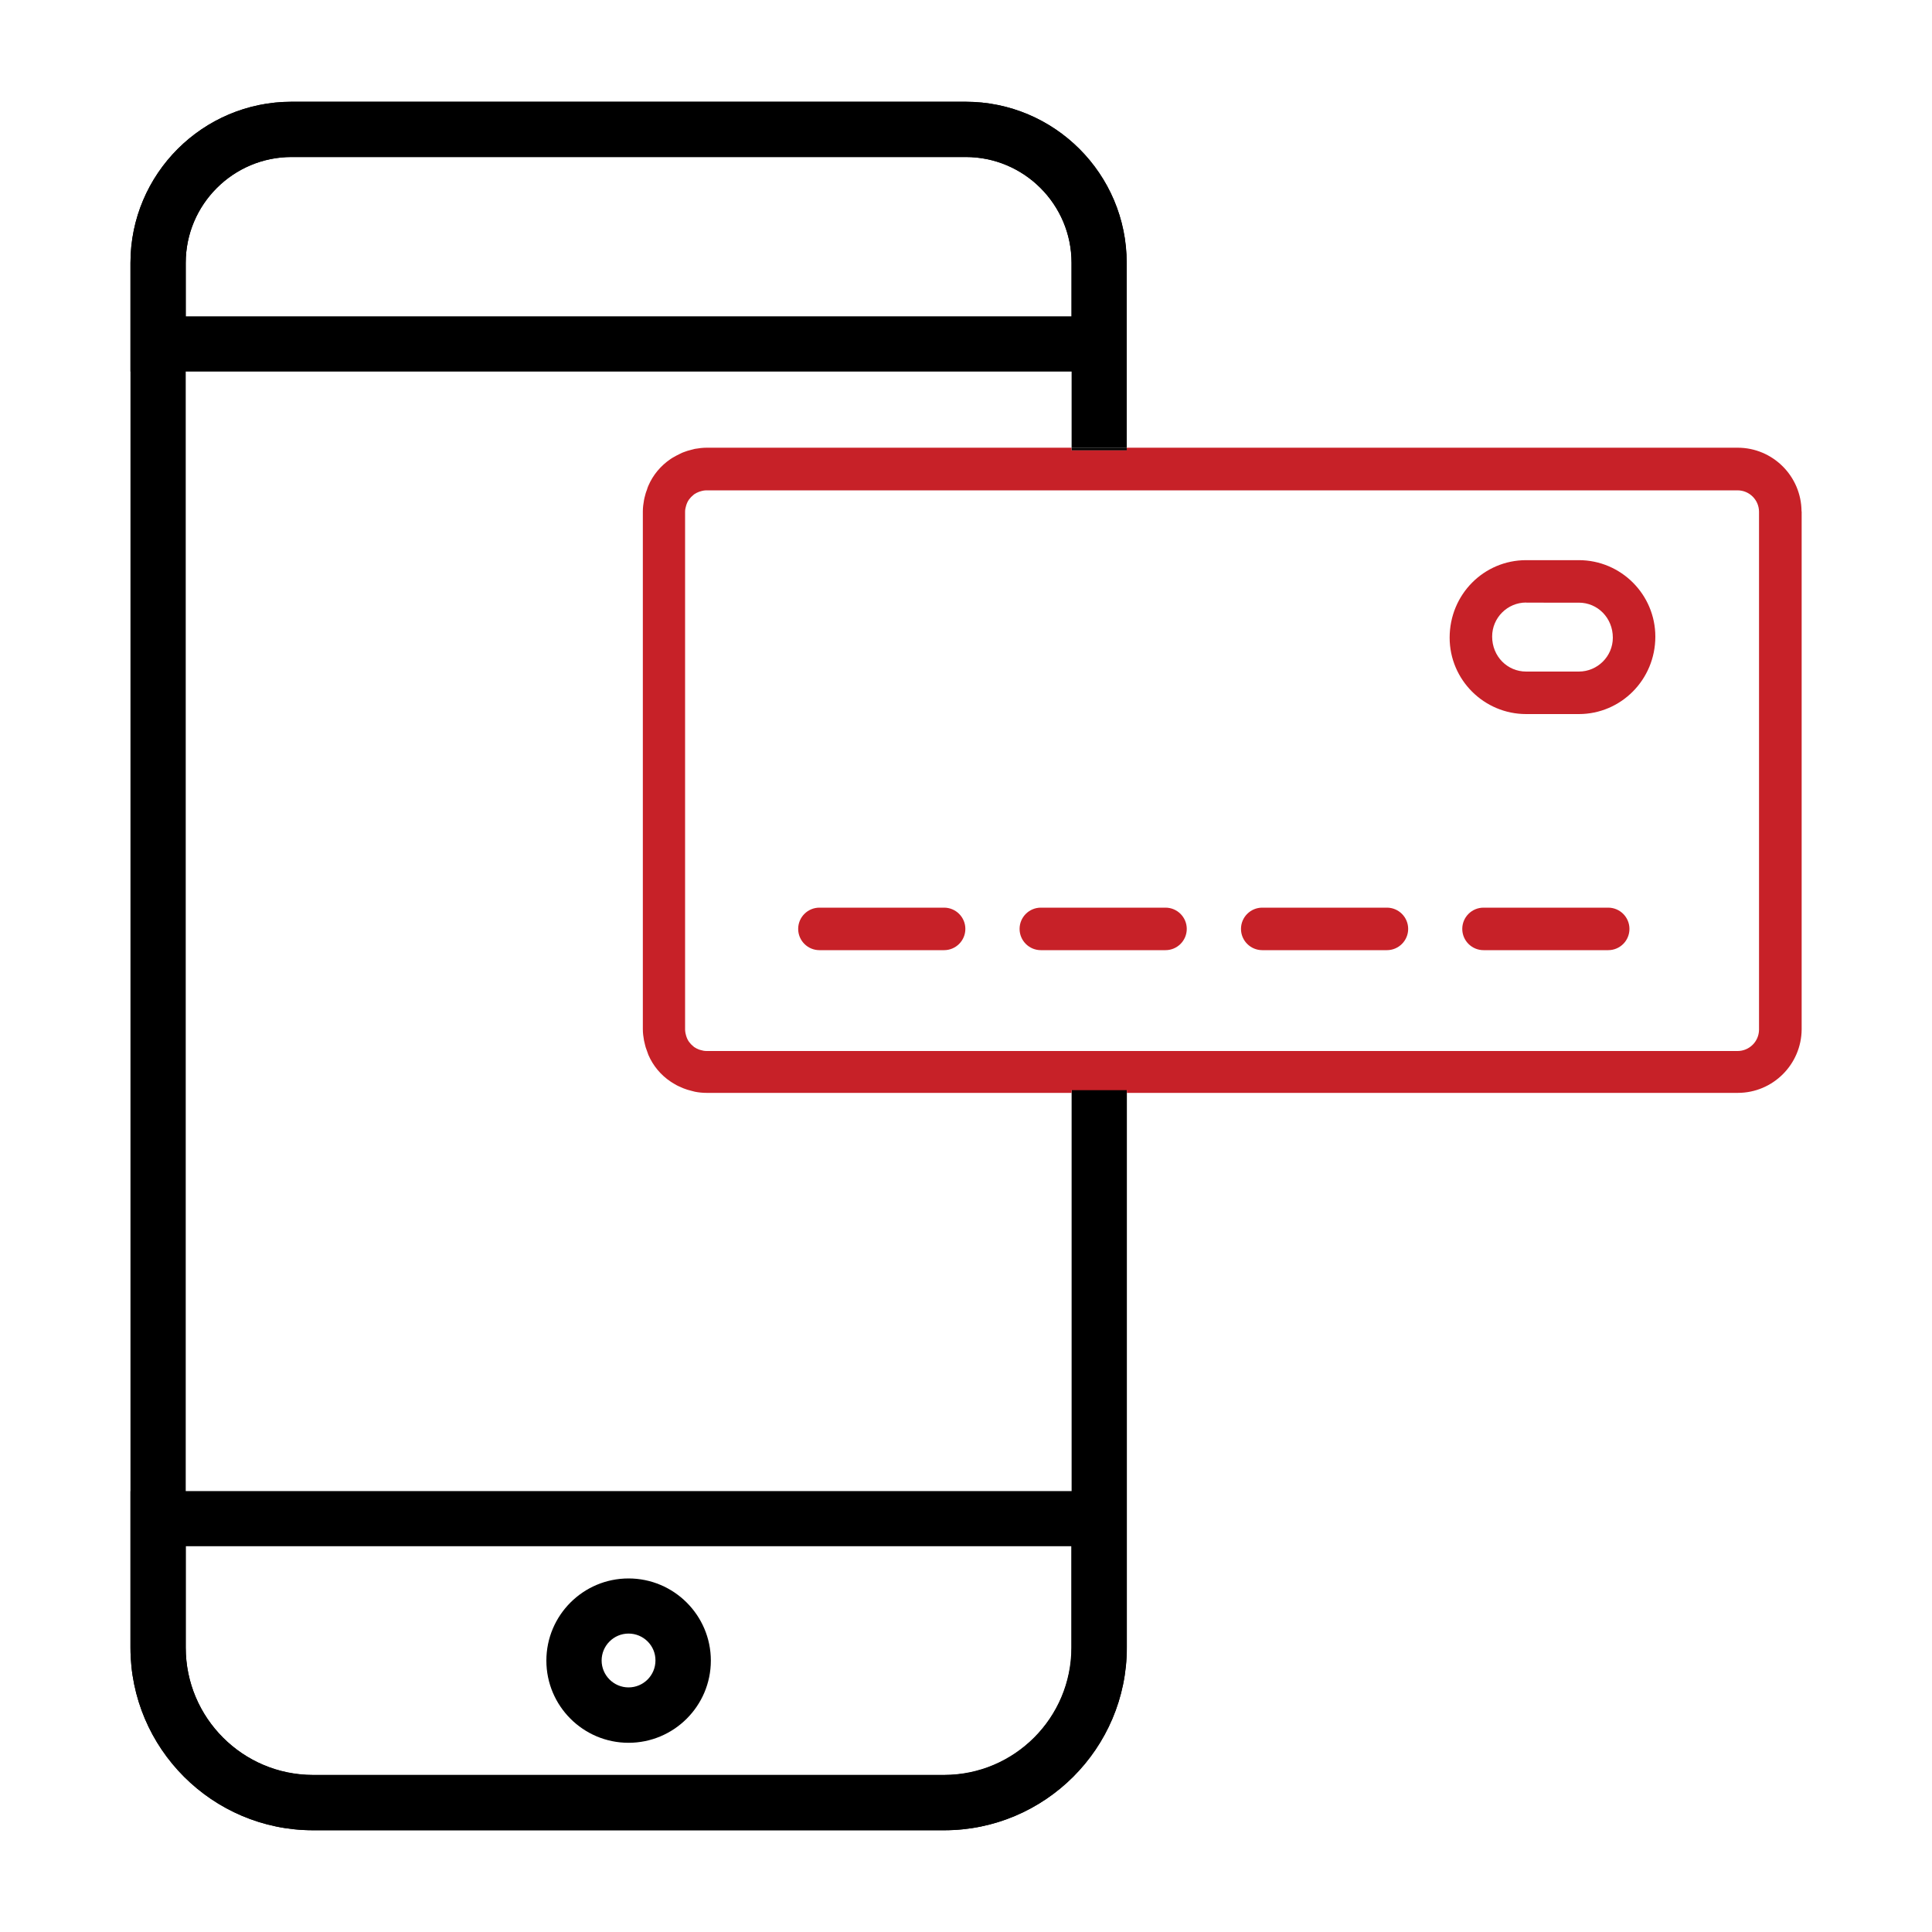 <?xml version="1.0" encoding="utf-8"?>
<!-- Generator: Adobe Illustrator 25.4.1, SVG Export Plug-In . SVG Version: 6.00 Build 0)  -->
<svg version="1.1" id="Layer_1" xmlns="http://www.w3.org/2000/svg" xmlns:xlink="http://www.w3.org/1999/xlink" x="0px" y="0px"
	 viewBox="0 0 150 150" style="enable-background:new 0 0 150 150;" xml:space="preserve">
<style type="text/css">
	.st0{fill:#C72128;}
</style>
<g>
	<path d="M87.48,28.85H10.13v-8.45c0-6.9,5.61-12.5,12.5-12.5h52.34c6.9,0,12.5,5.61,12.5,12.5V28.85z M14.42,24.56h68.77v-4.16
		c0-4.53-3.68-8.21-8.21-8.21H22.63c-4.53,0-8.21,3.68-8.21,8.21V24.56z"/>
</g>
<g>
	<path d="M73.3,142.1h-49c-7.81,0-14.17-6.36-14.17-14.17v-12.16h77.35v12.16C87.48,135.74,81.12,142.1,73.3,142.1z M14.42,120.05
		v7.87c0,5.45,4.43,9.88,9.88,9.88h49c5.45,0,9.88-4.43,9.88-9.88v-7.87H14.42z"/>
</g>
<g>
	<path d="M48.8,135.31c-3.52,0-6.38-2.86-6.38-6.38c0-3.52,2.86-6.38,6.38-6.38c3.52,0,6.39,2.86,6.39,6.38
		C55.19,132.45,52.32,135.31,48.8,135.31z M48.8,126.83c-1.15,0-2.09,0.94-2.09,2.09c0,1.15,0.94,2.09,2.09,2.09
		c1.16,0,2.09-0.94,2.09-2.09C50.9,127.77,49.96,126.83,48.8,126.83z"/>
</g>
<rect x="83.19" y="34.76" width="4.29" height="0.21"/>
<path d="M87.48,34.76V20.41c0-6.9-5.61-12.51-12.51-12.51H22.64c-6.9,0-12.51,5.61-12.51,12.51v107.51
	c0,7.82,6.36,14.18,14.18,14.18h49c7.82,0,14.18-6.36,14.18-14.18V84.9v-3.3h-4.29v3.3v43.03c0,5.45-4.43,9.89-9.89,9.89h-49
	c-5.45,0-9.89-4.43-9.89-9.89V20.41c0-4.53,3.69-8.22,8.22-8.22h52.34c4.53,0,8.22,3.69,8.22,8.22v14.35H87.48z"/>
<g>
	<path class="st0" d="M122.58,55.44h-4.09c-3.27,0-5.94-2.66-5.94-5.93c0-3.36,2.66-6.02,5.94-6.02h4.09c3.27,0,5.94,2.66,5.94,5.94
		C128.52,52.77,125.85,55.44,122.58,55.44z M118.49,46.78c-1.45,0-2.64,1.18-2.64,2.64c0,1.54,1.18,2.72,2.64,2.72h4.09
		c1.45,0,2.64-1.18,2.64-2.63c0-1.54-1.18-2.72-2.64-2.72H118.49z"/>
</g>
<g>
	<path class="st0" d="M73.3,73.77h-9.68c-0.91,0-1.65-0.74-1.65-1.65s0.74-1.65,1.65-1.65h9.68c0.91,0,1.65,0.74,1.65,1.65
		S74.21,73.77,73.3,73.77z"/>
</g>
<g>
	<path class="st0" d="M90.49,73.77h-9.68c-0.91,0-1.65-0.74-1.65-1.65s0.74-1.65,1.65-1.65h9.68c0.91,0,1.65,0.74,1.65,1.65
		S91.4,73.77,90.49,73.77z"/>
</g>
<g>
	<path class="st0" d="M107.68,73.77H98c-0.91,0-1.65-0.74-1.65-1.65s0.74-1.65,1.65-1.65h9.68c0.91,0,1.65,0.74,1.65,1.65
		S108.59,73.77,107.68,73.77z"/>
</g>
<g>
	<path class="st0" d="M124.86,73.77h-9.68c-0.91,0-1.65-0.74-1.65-1.65s0.74-1.65,1.65-1.65h9.68c0.91,0,1.65,0.74,1.65,1.65
		S125.78,73.77,124.86,73.77z"/>
</g>
<path class="st0" d="M139.87,39.69c-0.02-2.72-2.23-4.93-4.96-4.93h-0.01H87.48v0.21h-4.29v-0.21H54.87c-0.32,0-0.62,0.04-0.92,0.09
	c-0.09,0.02-0.18,0.05-0.27,0.07c-0.21,0.05-0.41,0.11-0.61,0.19c-0.09,0.03-0.17,0.07-0.25,0.11c-0.21,0.1-0.42,0.21-0.62,0.33
	c-0.05,0.03-0.1,0.06-0.14,0.09c-0.76,0.52-1.36,1.23-1.72,2.07c-0.05,0.1-0.08,0.21-0.11,0.31c-0.03,0.1-0.08,0.19-0.1,0.28
	c-0.02,0.06-0.03,0.13-0.05,0.19c-0.03,0.11-0.06,0.22-0.08,0.34c-0.05,0.28-0.09,0.57-0.09,0.87v0v40.21v0
	c0,0.3,0.04,0.59,0.09,0.87c0.02,0.11,0.05,0.22,0.08,0.34c0.02,0.06,0.03,0.13,0.05,0.19c0.03,0.1,0.07,0.19,0.1,0.28
	c0.04,0.1,0.07,0.21,0.11,0.31c0.36,0.84,0.96,1.56,1.72,2.07c0.05,0.03,0.1,0.06,0.14,0.09c0.2,0.13,0.4,0.24,0.62,0.33
	c0.08,0.04,0.17,0.08,0.25,0.11c0.2,0.08,0.4,0.14,0.61,0.19c0.09,0.02,0.18,0.05,0.27,0.07c0.3,0.06,0.61,0.09,0.92,0.09h28.33
	v-0.21h4.29v0.21h47.42h0.01c2.73,0,4.94-2.21,4.96-4.93c0-0.01,0-0.02,0-0.03v0V39.72v0C139.88,39.71,139.87,39.7,139.87,39.69z
	 M83.19,81.6L83.19,81.6l-28.33,0c0,0,0,0,0,0c-0.17,0-0.32-0.03-0.48-0.08c-0.03-0.01-0.07-0.02-0.1-0.03
	c-0.14-0.05-0.27-0.12-0.39-0.2c-0.03-0.02-0.06-0.05-0.09-0.08c-0.1-0.08-0.2-0.18-0.27-0.28c-0.01-0.02-0.03-0.03-0.04-0.05
	c-0.1-0.14-0.17-0.3-0.22-0.47c-0.02-0.08-0.04-0.14-0.05-0.2c-0.01-0.09-0.03-0.17-0.03-0.26V39.72c0-0.09,0.01-0.18,0.03-0.26
	c0.01-0.06,0.03-0.13,0.05-0.2c0.05-0.17,0.12-0.33,0.22-0.47c0.01-0.02,0.03-0.03,0.04-0.05c0.08-0.11,0.17-0.2,0.27-0.28
	c0.03-0.03,0.06-0.05,0.09-0.08c0.12-0.08,0.25-0.15,0.39-0.2c0.03-0.01,0.07-0.02,0.1-0.03c0.15-0.05,0.31-0.08,0.48-0.08
	c0,0,0,0,0,0h28.33v0h4.29v0h47.42c0.92,0,1.66,0.74,1.67,1.65c0,0,0,0.01,0,0.01v40.21c0,0,0,0.01,0,0.01
	c-0.01,0.91-0.75,1.65-1.67,1.65H87.48v0H83.19z"/>
</svg>
